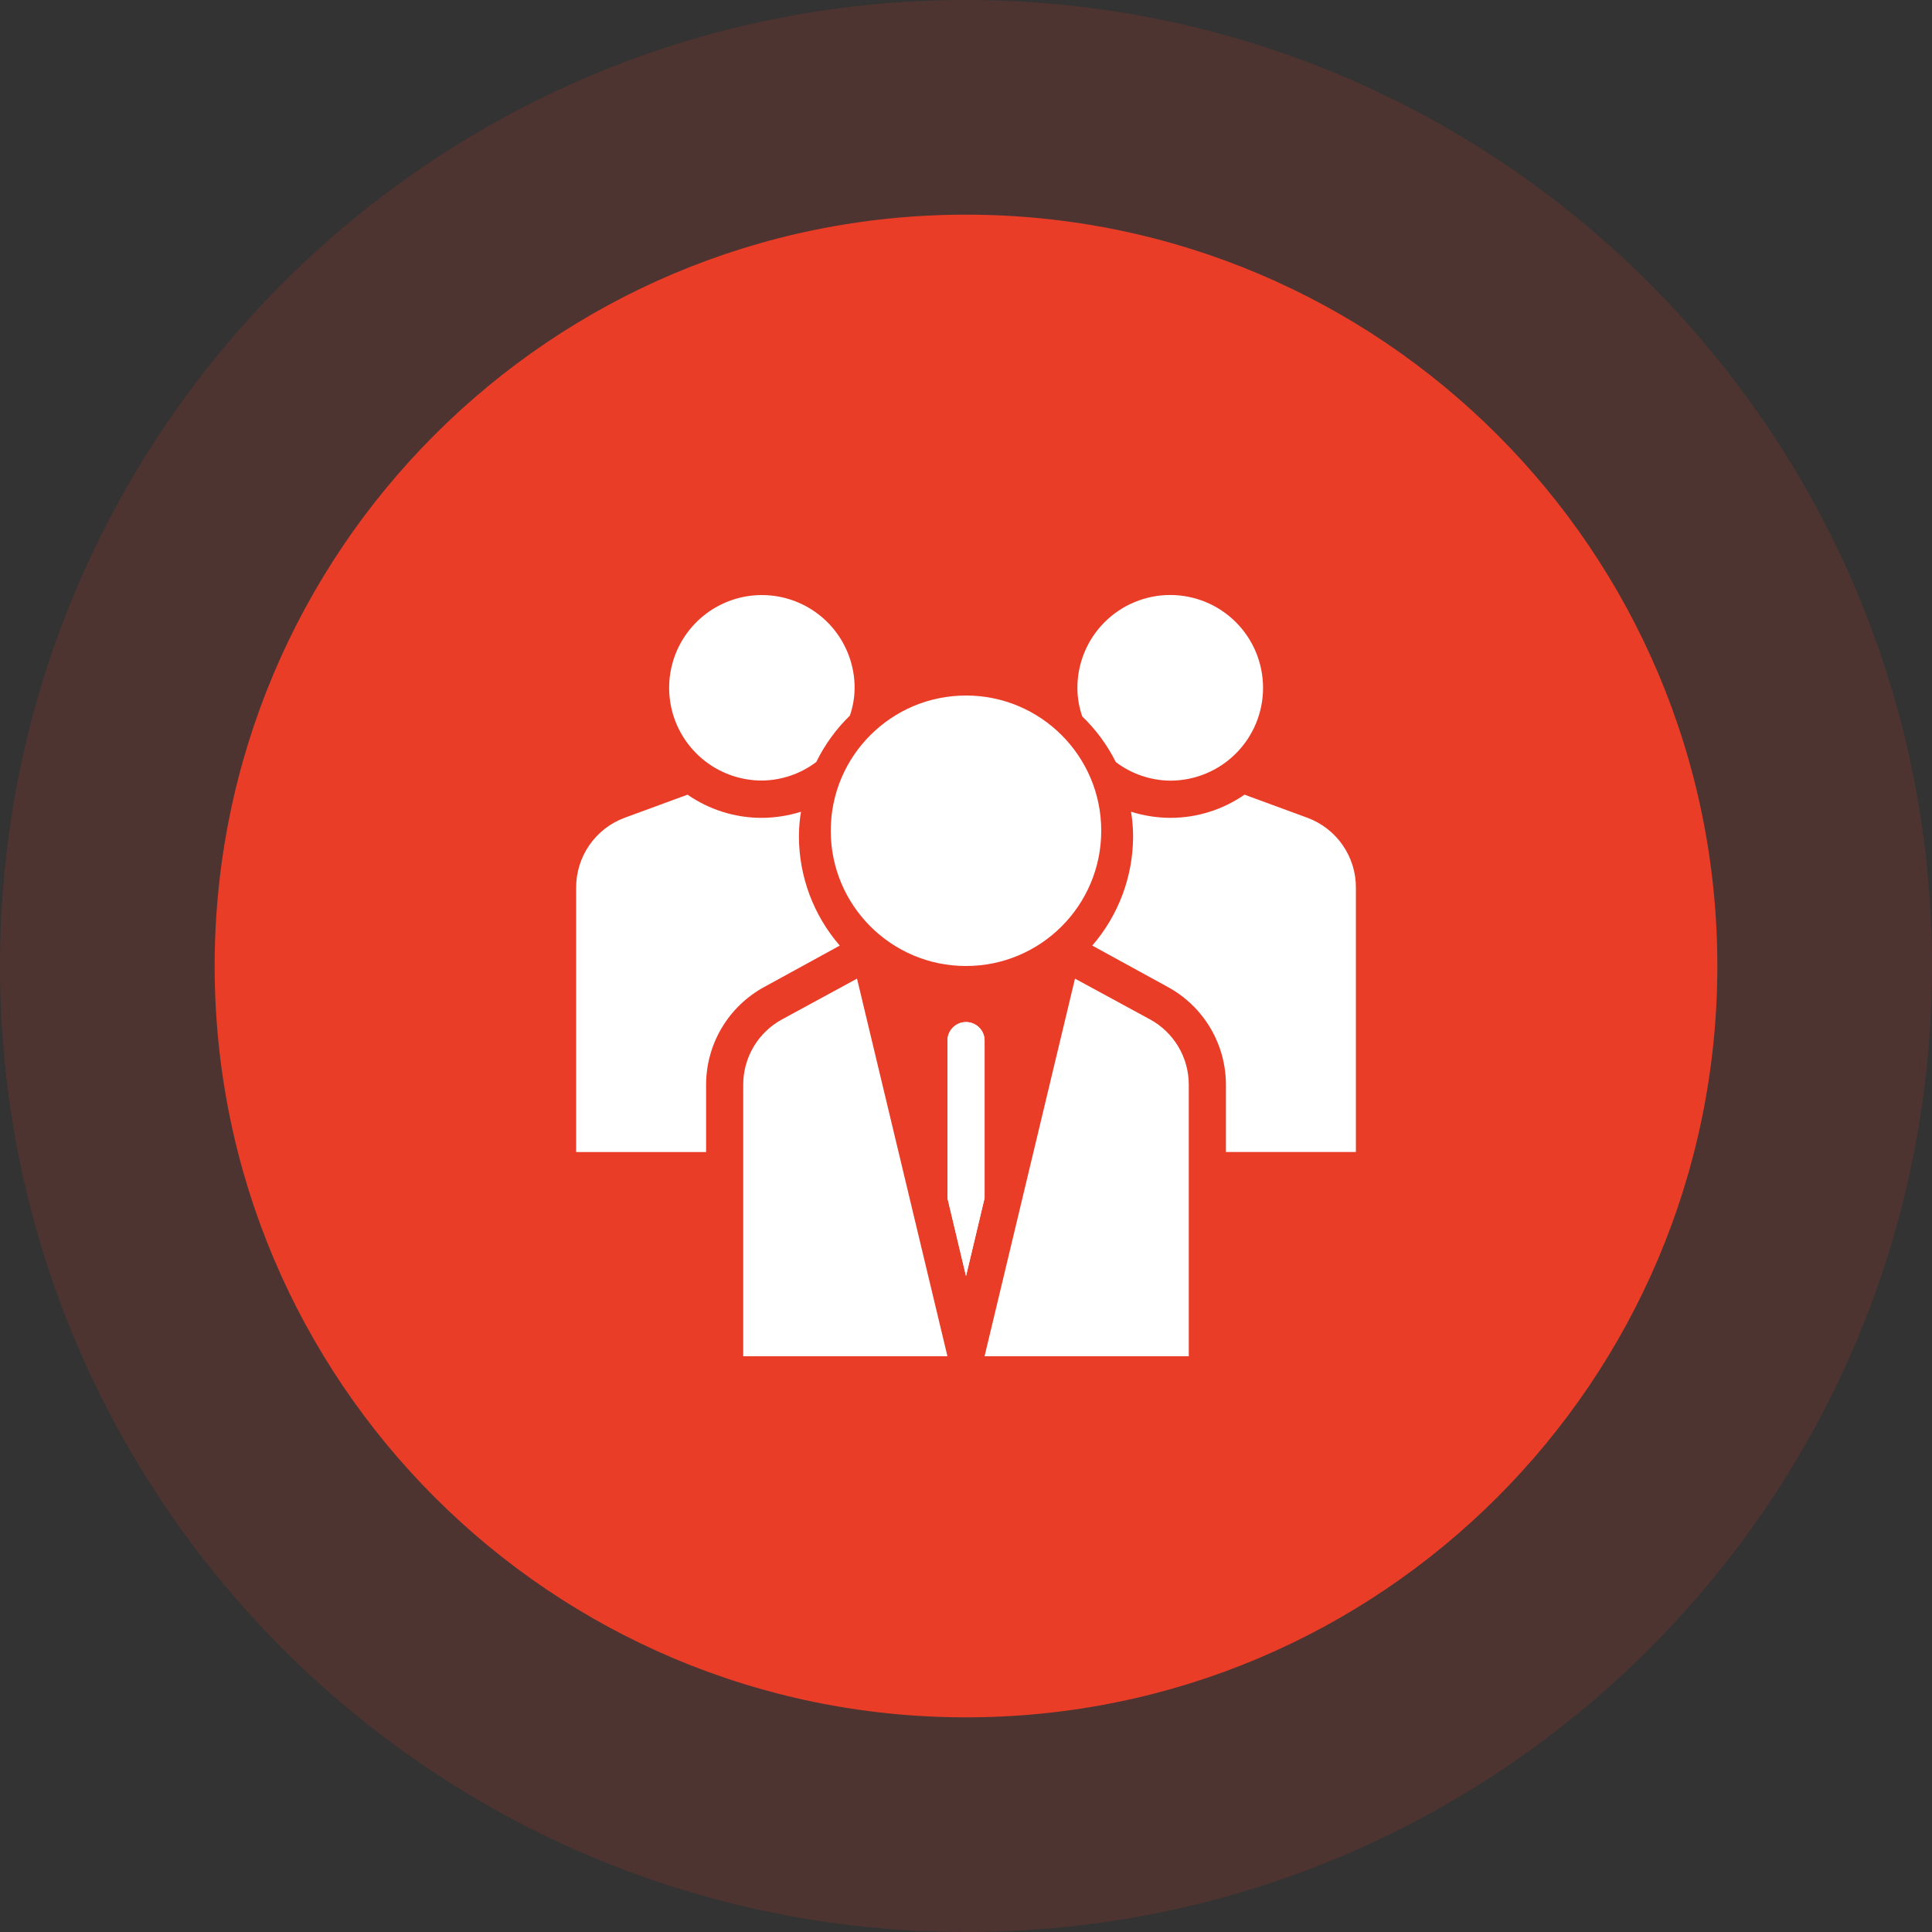 <svg width="100" height="100" viewBox="0 0 100 100" fill="none" xmlns="http://www.w3.org/2000/svg">
<rect x="0" y="0" width="100" height="100" fill="#333333" stroke="none"/>
<g id="Group 107371" clip-path="url(#clip0_128_4364)">
<g id="Group 107371_2">
<g id="Group 107349">
<path id="Ellipse 1881" opacity="0.146" d="M50 100C77.614 100 100 77.614 100 50C100 22.386 77.614 0 50 0C22.386 0 0 22.386 0 50C0 77.614 22.386 100 50 100Z" fill="#EA3D28"/>
<path id="Ellipse 1880" d="M50 88.889C71.478 88.889 88.889 71.478 88.889 50C88.889 28.522 71.478 11.111 50 11.111C28.522 11.111 11.111 28.522 11.111 50C11.111 71.478 28.522 88.889 50 88.889Z" fill="#EA3D28"/>
</g>
<g id="Group 107353">
<g id="Line">
<path id="Path 193289" d="M59.532 52.768L55.641 50.654L50.961 70.199H61.531V56.141C61.531 55.451 61.345 54.774 60.993 54.18C60.642 53.587 60.137 53.099 59.532 52.768Z" fill="white"/>
<path id="Path 193290" d="M44.235 35.601C44.235 34.652 43.953 33.724 43.426 32.934C42.899 32.145 42.149 31.53 41.272 31.166C40.395 30.803 39.43 30.708 38.498 30.893C37.567 31.078 36.712 31.536 36.041 32.207C35.37 32.878 34.912 33.733 34.727 34.665C34.542 35.596 34.637 36.561 35 37.438C35.364 38.315 35.979 39.065 36.768 39.592C37.558 40.12 38.486 40.401 39.435 40.401C40.452 40.391 41.44 40.054 42.251 39.44C42.688 38.546 43.276 37.734 43.99 37.04C44.149 36.577 44.232 36.091 44.235 35.601Z" fill="white"/>
<path id="Ellipse 1900" d="M50 50C53.866 50 57 46.866 57 43C57 39.134 53.866 36 50 36C46.134 36 43 39.134 43 43C43 46.866 46.134 50 50 50Z" fill="white"/>
<path id="Path 193291" d="M65.375 35.601C65.375 34.327 64.869 33.105 63.968 32.204C63.067 31.303 61.845 30.797 60.571 30.797C59.296 30.797 58.074 31.303 57.173 32.204C56.272 33.105 55.766 34.327 55.766 35.601C55.766 36.105 55.851 36.605 56.016 37.081C56.726 37.764 57.314 38.564 57.755 39.445C58.566 40.059 59.554 40.396 60.571 40.406C61.202 40.407 61.827 40.283 62.41 40.041C62.993 39.8 63.523 39.446 63.969 39C64.416 38.553 64.769 38.024 65.011 37.44C65.252 36.857 65.376 36.232 65.375 35.601Z" fill="white"/>
<path id="Path 193292" d="M41.352 43.293C41.353 42.865 41.389 42.438 41.458 42.015C40.802 42.222 40.118 42.329 39.43 42.332C38.056 42.334 36.715 41.915 35.586 41.132L32.321 42.332C31.583 42.607 30.948 43.102 30.501 43.75C30.054 44.398 29.817 45.168 29.821 45.955V59.629H36.547V56.141C36.549 55.106 36.829 54.091 37.358 53.202C37.887 52.312 38.646 51.582 39.555 51.087L43.466 48.944C42.106 47.376 41.356 45.369 41.352 43.293Z" fill="white"/>
<path id="Path 193293" d="M67.682 42.332L64.415 41.132C63.286 41.915 61.945 42.334 60.571 42.332C59.883 42.329 59.199 42.222 58.543 42.015C58.612 42.438 58.648 42.865 58.649 43.293C58.645 45.369 57.895 47.374 56.535 48.943L60.446 51.086C61.355 51.581 62.114 52.311 62.643 53.201C63.172 54.09 63.452 55.105 63.454 56.14V59.628H70.181V45.955C70.186 45.168 69.948 44.398 69.501 43.751C69.054 43.102 68.419 42.607 67.682 42.332Z" fill="white"/>
<path id="Path 193294" d="M50.962 53.863V62.012L50.001 66.048L49.04 62.012V53.863C49.04 53.608 49.141 53.364 49.321 53.183C49.502 53.003 49.746 52.902 50.001 52.902C50.256 52.902 50.5 53.003 50.681 53.183C50.861 53.364 50.962 53.608 50.962 53.863Z" fill="white"/>
<path id="Path 193295" d="M50.962 53.863V62.012L50.001 66.048L49.04 62.012V53.863C49.04 53.608 49.141 53.364 49.321 53.183C49.502 53.003 49.746 52.902 50.001 52.902C50.256 52.902 50.5 53.003 50.681 53.183C50.861 53.364 50.962 53.608 50.962 53.863Z" fill="white"/>
<path id="Path 193296" d="M40.469 52.768C39.864 53.099 39.358 53.587 39.007 54.18C38.655 54.774 38.469 55.451 38.469 56.141V70.199H49.039L44.359 50.654L40.469 52.768Z" fill="white"/>
</g>
</g>
</g>
</g>
<defs>
<clipPath id="clip0_128_4364">
<rect width="100" height="100" fill="white"/>
</clipPath>
</defs>
</svg>
